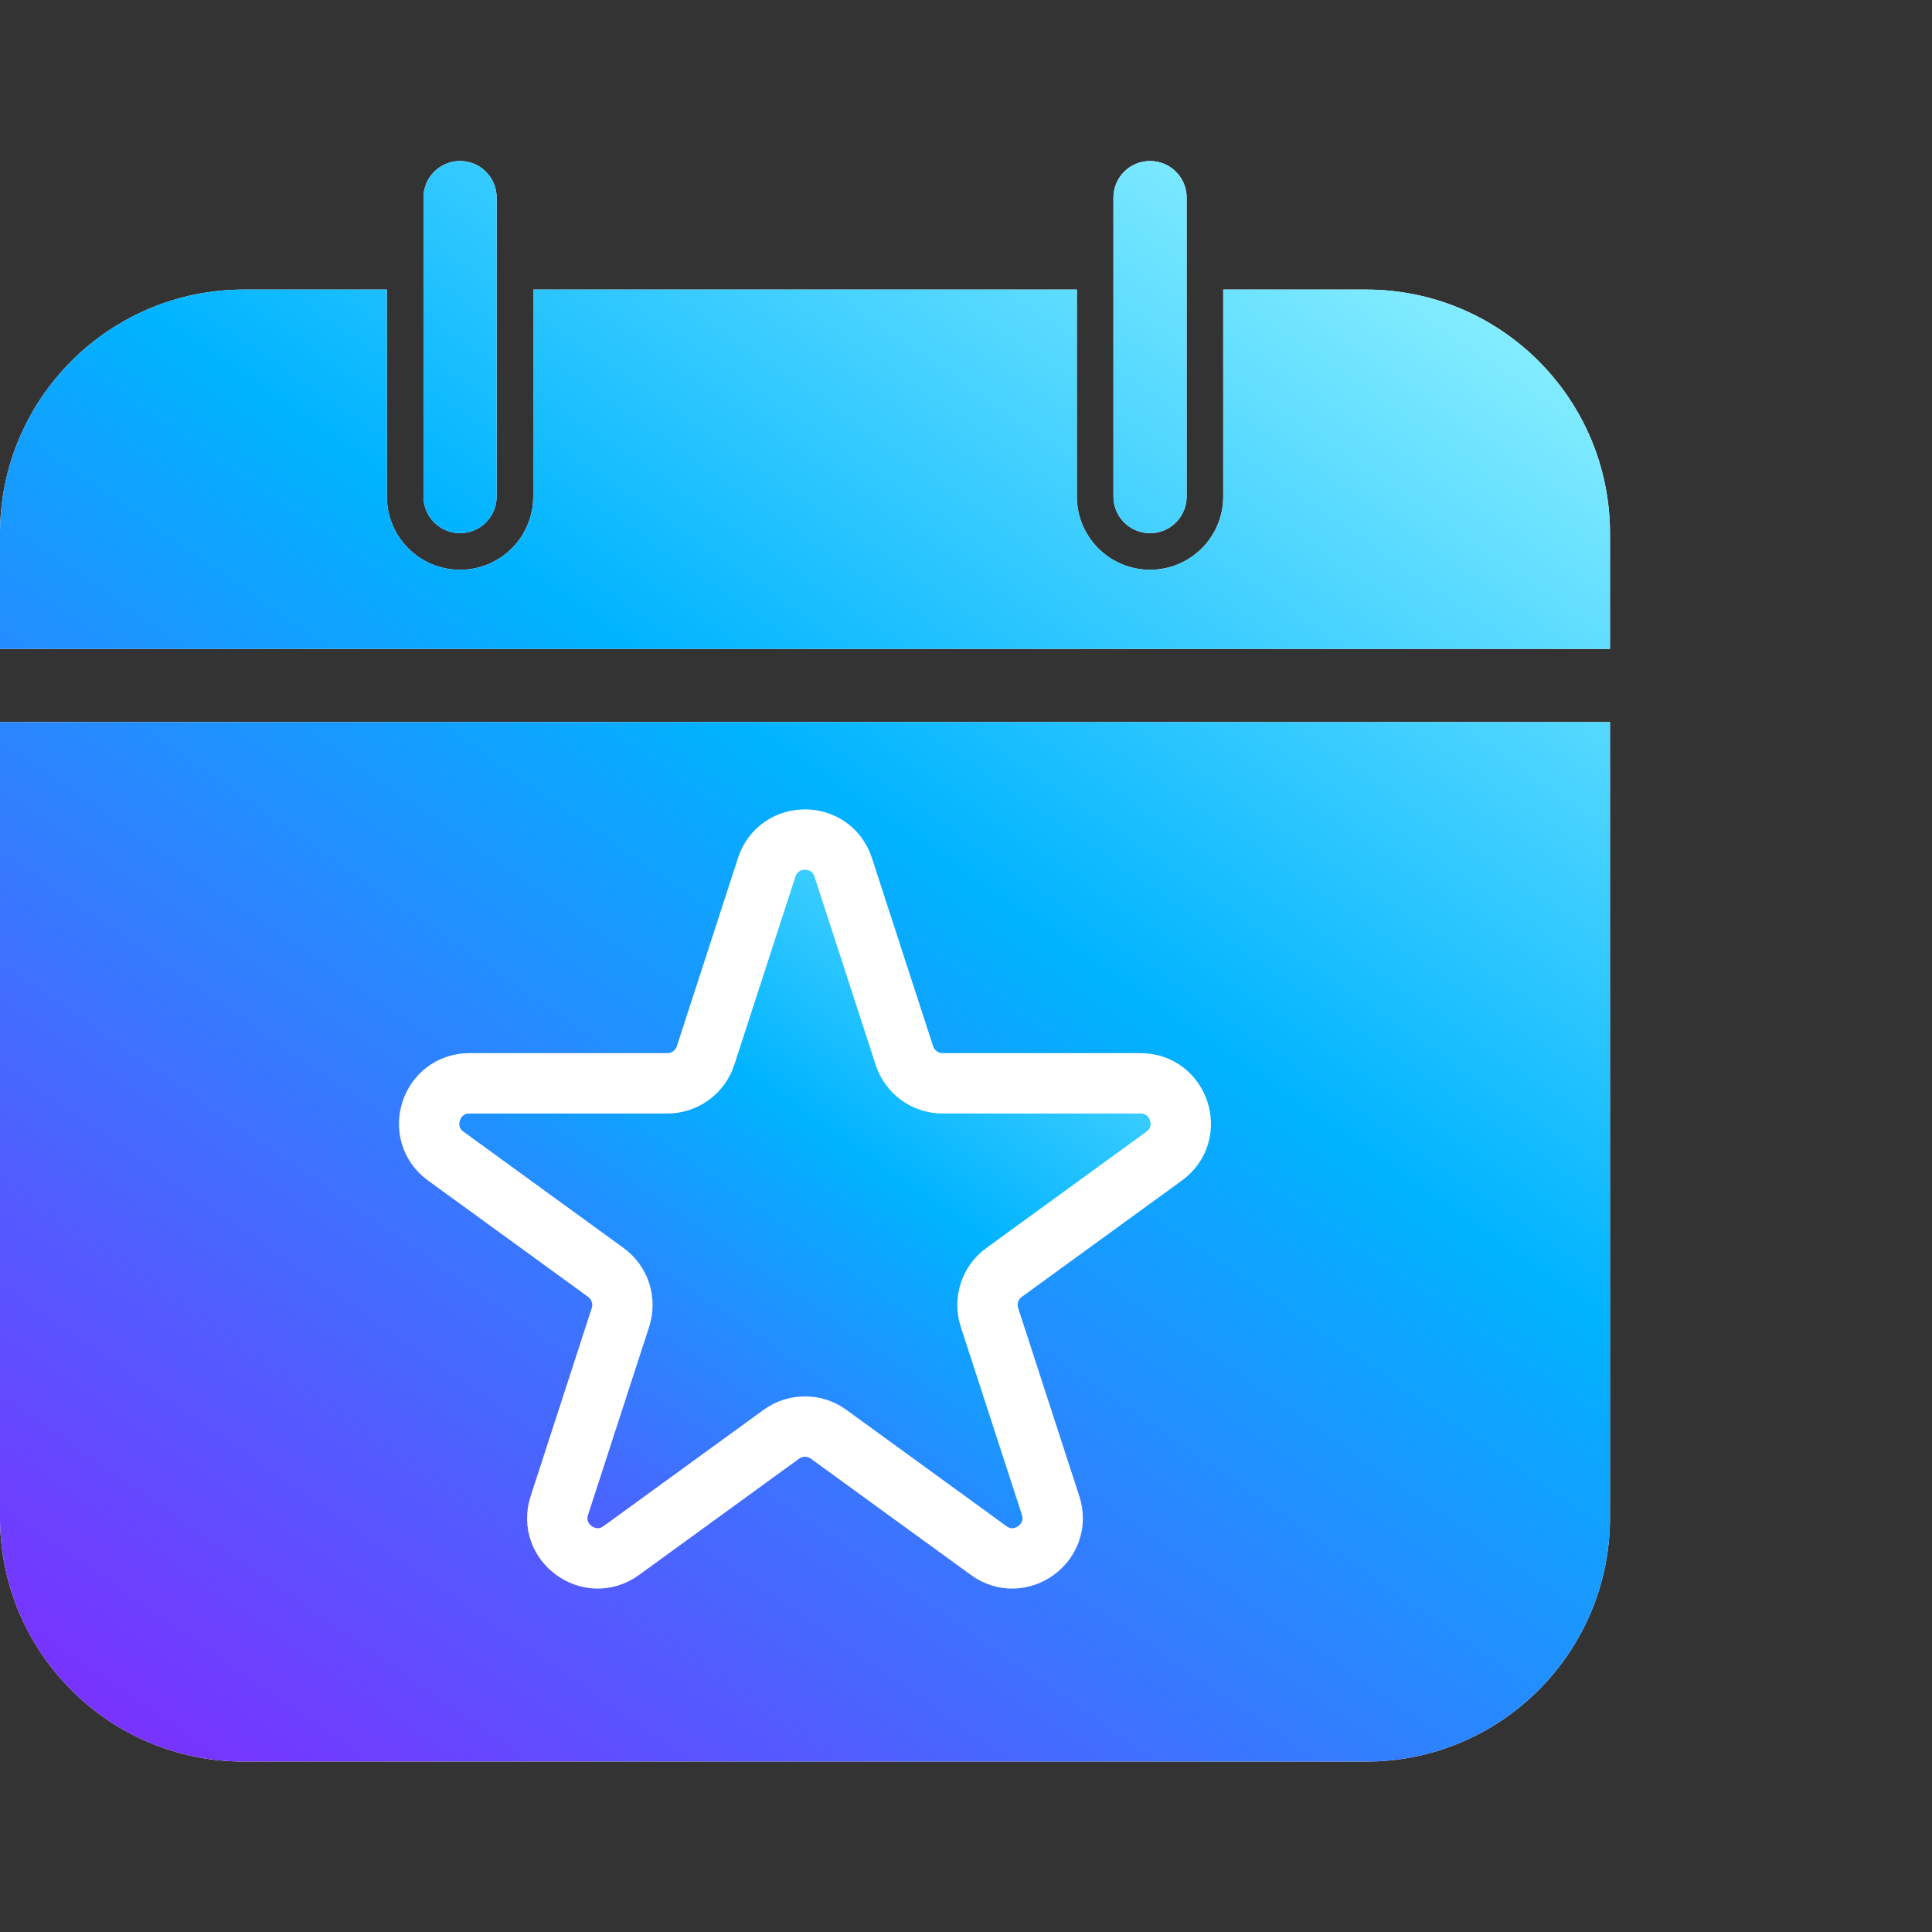 <svg width="48" height="48" viewBox="0 0 48 48" fill="none" xmlns="http://www.w3.org/2000/svg">
<rect x="0" y="0" width="48" height="48" fill="#333333" stroke="none"/>
<path d="M13.248 7.194H26.754V12.338C26.754 13.342 27.569 14.156 28.573 14.156C29.577 14.156 30.391 13.342 30.391 12.338V7.194H33.939C37.287 7.194 40 9.908 40 13.255V16.121H0V13.255C0 9.908 2.713 7.194 6.061 7.194H9.612V12.338C9.612 13.342 10.426 14.156 11.43 14.156C12.434 14.156 13.248 13.342 13.248 12.338V7.194Z" fill="white"/>
<path d="M13.248 7.194H26.754V12.338C26.754 13.342 27.569 14.156 28.573 14.156C29.577 14.156 30.391 13.342 30.391 12.338V7.194H33.939C37.287 7.194 40 9.908 40 13.255V16.121H0V13.255C0 9.908 2.713 7.194 6.061 7.194H9.612V12.338C9.612 13.342 10.426 14.156 11.43 14.156C12.434 14.156 13.248 13.342 13.248 12.338V7.194Z" fill="url(#paint0_linear_13898_23134)"/>
<path d="M0 17.939V37.705C0 41.052 2.713 43.766 6.061 43.766H33.939C37.287 43.766 40 41.052 40 37.705V17.939H0Z" fill="white"/>
<path d="M0 17.939V37.705C0 41.052 2.713 43.766 6.061 43.766H33.939C37.287 43.766 40 41.052 40 37.705V17.939H0Z" fill="url(#paint1_linear_13898_23134)"/>
<path fill-rule="evenodd" clip-rule="evenodd" d="M11.43 4C11.932 4 12.339 4.407 12.339 4.909V12.338C12.339 12.84 11.932 13.247 11.43 13.247C10.928 13.247 10.521 12.84 10.521 12.338V4.909C10.521 4.407 10.928 4 11.43 4ZM28.572 4C29.075 4 29.482 4.407 29.482 4.909V12.338C29.482 12.84 29.075 13.247 28.572 13.247C28.07 13.247 27.663 12.84 27.663 12.338V4.909C27.663 4.407 28.07 4 28.572 4Z" fill="white"/>
<path fill-rule="evenodd" clip-rule="evenodd" d="M11.43 4C11.932 4 12.339 4.407 12.339 4.909V12.338C12.339 12.84 11.932 13.247 11.43 13.247C10.928 13.247 10.521 12.84 10.521 12.338V4.909C10.521 4.407 10.928 4 11.43 4ZM28.572 4C29.075 4 29.482 4.407 29.482 4.909V12.338C29.482 12.84 29.075 13.247 28.572 13.247C28.07 13.247 27.663 12.84 27.663 12.338V4.909C27.663 4.407 28.07 4 28.572 4Z" fill="url(#paint2_linear_13898_23134)"/>
<path d="M19.048 21.55C19.348 20.629 20.651 20.629 20.95 21.55L22.469 26.224C22.603 26.636 22.987 26.915 23.42 26.915H28.334C29.303 26.915 29.706 28.155 28.922 28.724L24.946 31.613C24.596 31.867 24.449 32.319 24.583 32.731L26.102 37.404C26.401 38.326 25.346 39.092 24.563 38.523L20.587 35.634C20.237 35.379 19.762 35.379 19.412 35.634L15.436 38.523C14.652 39.092 13.598 38.326 13.897 37.404L15.415 32.731C15.549 32.319 15.403 31.867 15.052 31.613L11.076 28.724C10.293 28.155 10.695 26.915 11.664 26.915H16.579C17.012 26.915 17.396 26.636 17.53 26.224L19.048 21.55Z" fill="#D9D9D9"/>
<path d="M19.048 21.55C19.348 20.629 20.651 20.629 20.95 21.55L22.469 26.224C22.603 26.636 22.987 26.915 23.42 26.915H28.334C29.303 26.915 29.706 28.155 28.922 28.724L24.946 31.613C24.596 31.867 24.449 32.319 24.583 32.731L26.102 37.404C26.401 38.326 25.346 39.092 24.563 38.523L20.587 35.634C20.237 35.379 19.762 35.379 19.412 35.634L15.436 38.523C14.652 39.092 13.598 38.326 13.897 37.404L15.415 32.731C15.549 32.319 15.403 31.867 15.052 31.613L11.076 28.724C10.293 28.155 10.695 26.915 11.664 26.915H16.579C17.012 26.915 17.396 26.636 17.53 26.224L19.048 21.55Z" fill="url(#paint3_linear_13898_23134)"/>
<path d="M19.048 21.55C19.348 20.629 20.651 20.629 20.95 21.55L22.469 26.224C22.603 26.636 22.987 26.915 23.42 26.915H28.334C29.303 26.915 29.706 28.155 28.922 28.724L24.946 31.613C24.596 31.867 24.449 32.319 24.583 32.731L26.102 37.404C26.401 38.326 25.346 39.092 24.563 38.523L20.587 35.634C20.237 35.379 19.762 35.379 19.412 35.634L15.436 38.523C14.652 39.092 13.598 38.326 13.897 37.404L15.415 32.731C15.549 32.319 15.403 31.867 15.052 31.613L11.076 28.724C10.293 28.155 10.695 26.915 11.664 26.915H16.579C17.012 26.915 17.396 26.636 17.53 26.224L19.048 21.55Z" stroke="white" stroke-width="1.5"/>
<defs>
<linearGradient id="paint0_linear_13898_23134" x1="1.206" y1="42.818" x2="32.4" y2="-2.358" gradientUnits="userSpaceOnUse">
<stop stop-color="#7D2EFF"/>
<stop offset="0.549" stop-color="#00B3FF"/>
<stop offset="1" stop-color="#ACFEFF"/>
</linearGradient>
<linearGradient id="paint1_linear_13898_23134" x1="1.206" y1="42.818" x2="32.4" y2="-2.358" gradientUnits="userSpaceOnUse">
<stop stop-color="#7D2EFF"/>
<stop offset="0.549" stop-color="#00B3FF"/>
<stop offset="1" stop-color="#ACFEFF"/>
</linearGradient>
<linearGradient id="paint2_linear_13898_23134" x1="1.206" y1="42.818" x2="32.4" y2="-2.358" gradientUnits="userSpaceOnUse">
<stop stop-color="#7D2EFF"/>
<stop offset="0.549" stop-color="#00B3FF"/>
<stop offset="1" stop-color="#ACFEFF"/>
</linearGradient>
<linearGradient id="paint3_linear_13898_23134" x1="8.723" y1="42.052" x2="27.588" y2="14.89" gradientUnits="userSpaceOnUse">
<stop stop-color="#7D2EFF"/>
<stop offset="0.549" stop-color="#00B3FF"/>
<stop offset="1" stop-color="#ACFEFF"/>
</linearGradient>
</defs>
</svg>
